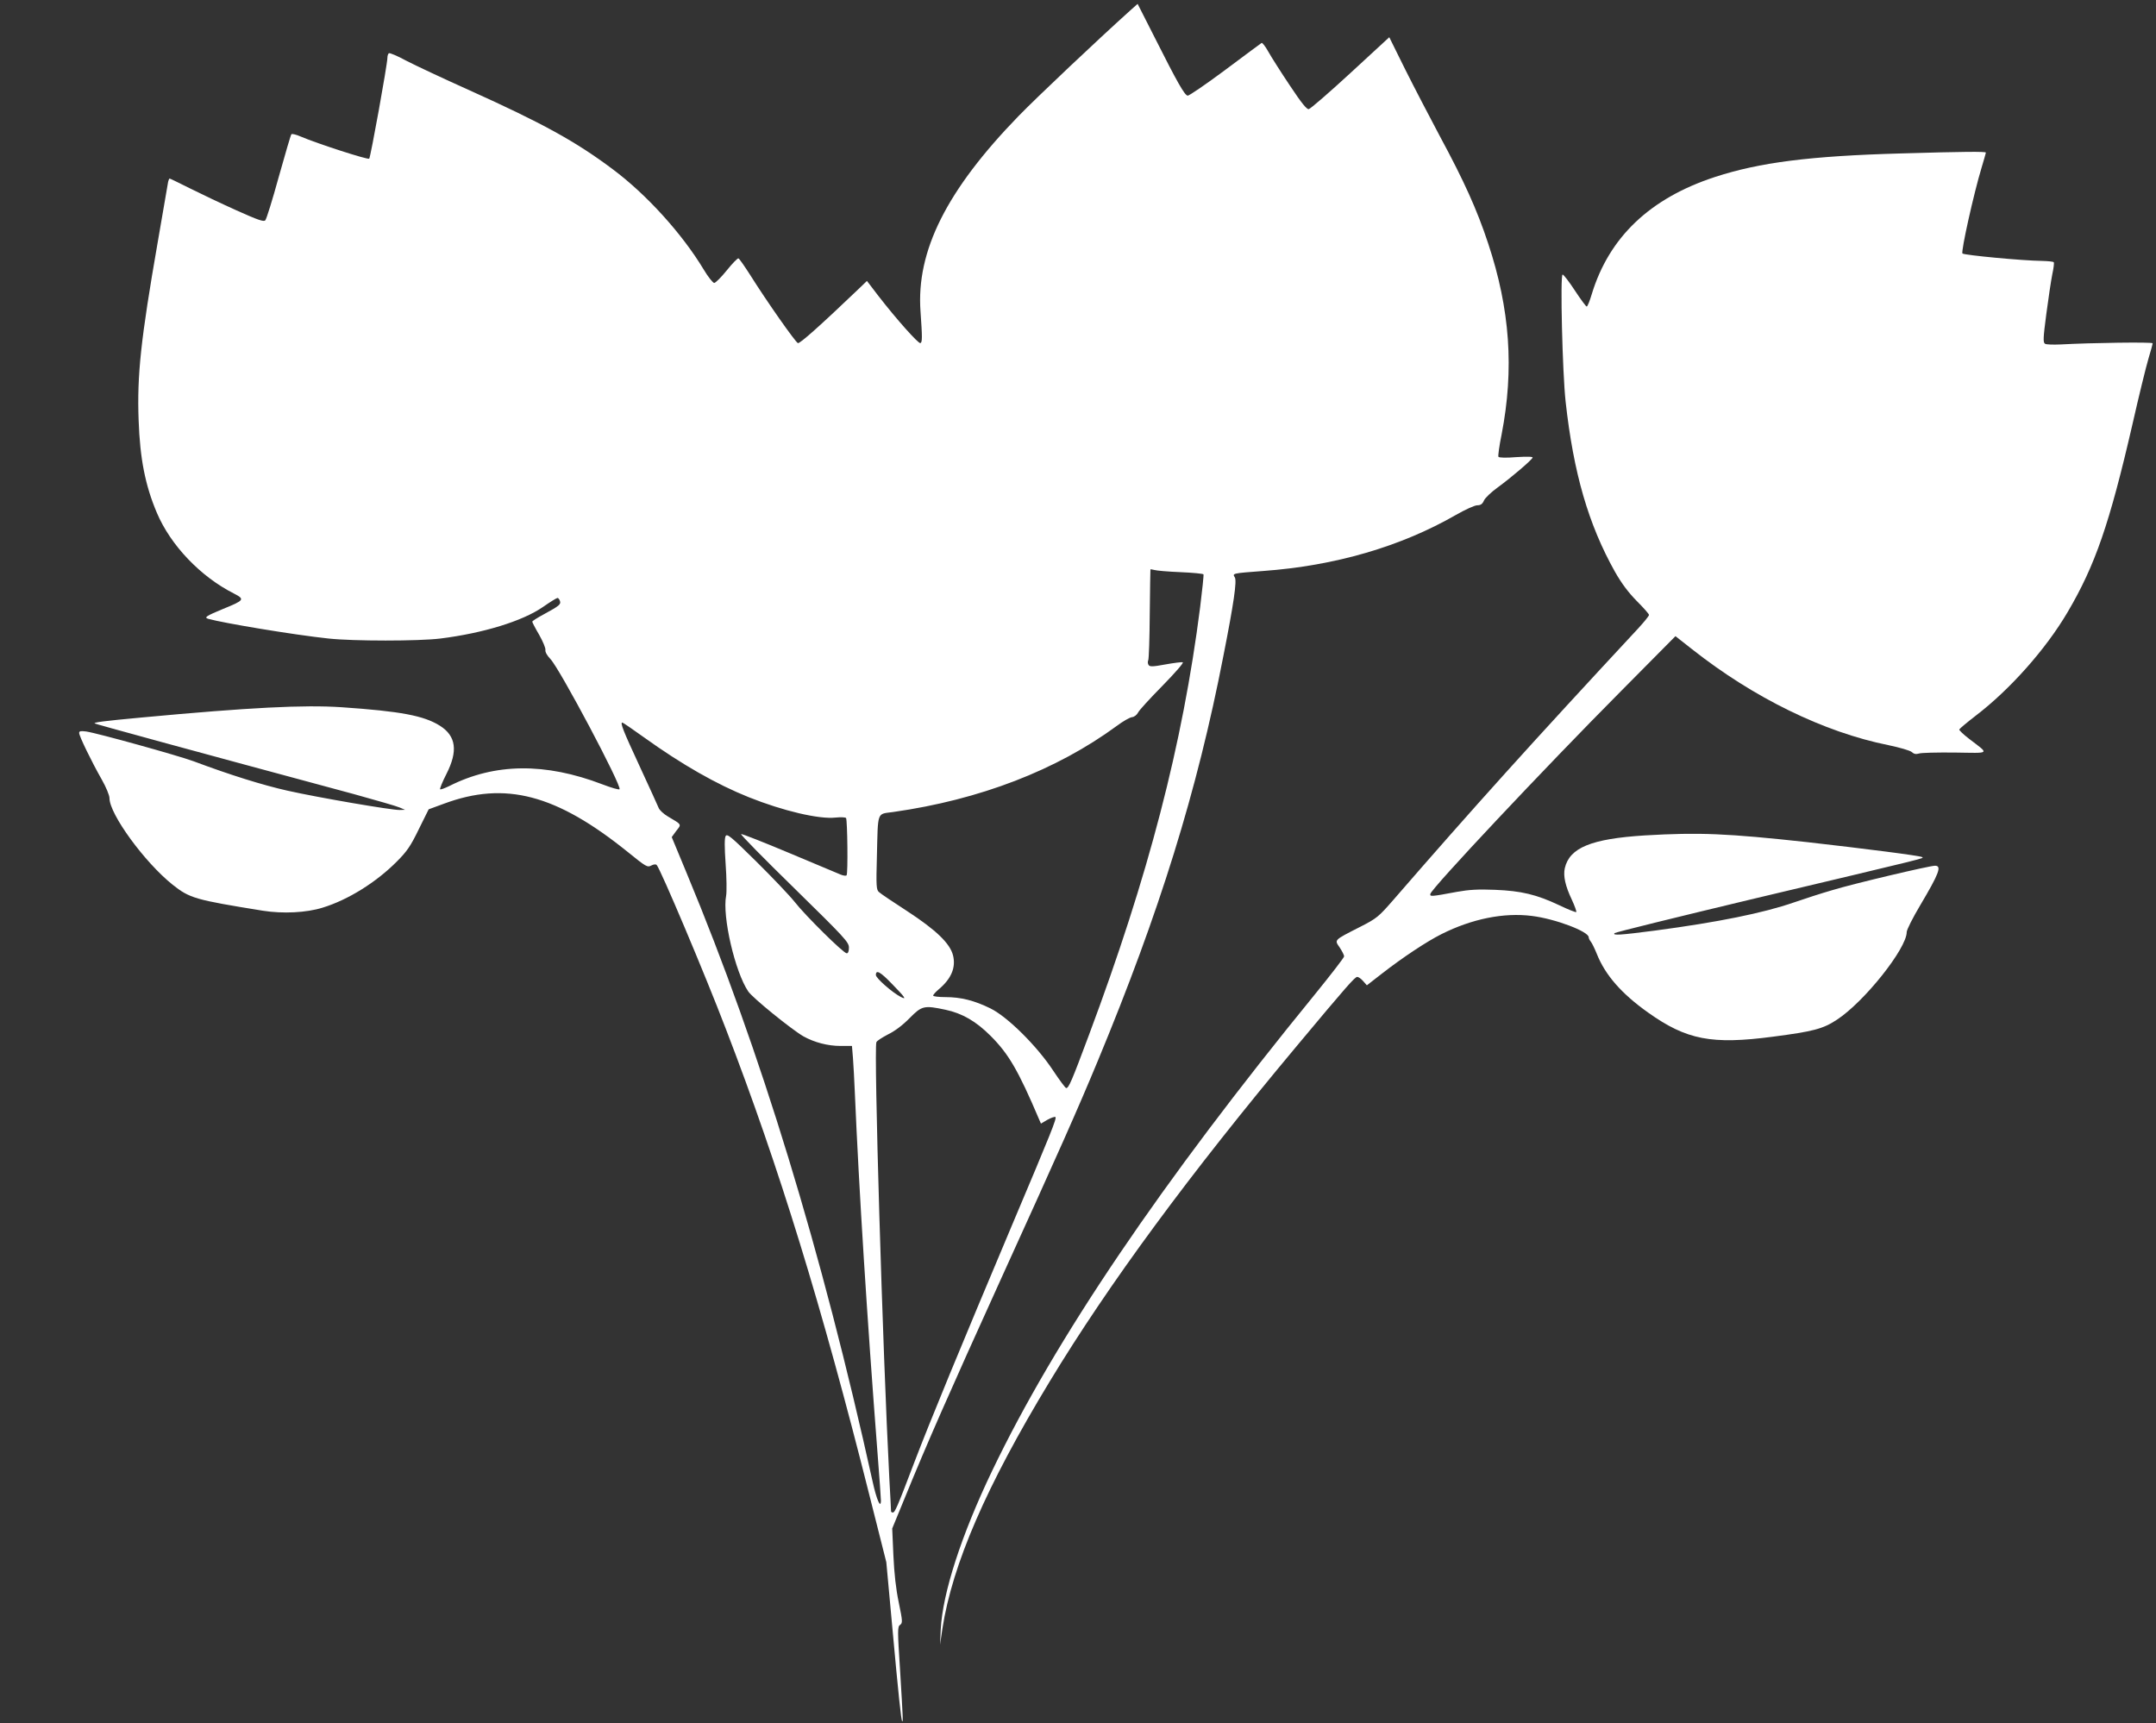 <?xml version="1.0" standalone="no"?>
<!DOCTYPE svg PUBLIC "-//W3C//DTD SVG 20010904//EN"
 "http://www.w3.org/TR/2001/REC-SVG-20010904/DTD/svg10.dtd">
<svg version="1.0" xmlns="http://www.w3.org/2000/svg"
 width="1280pt" height="1023pt" viewBox="0 0 1280 1023"
 preserveAspectRatio="xMidYMid meet">
<rect x="0" y="0" width="1280" height="1023" fill="#333333" stroke="none"/>
<g transform="translate(0,1023) scale(0.1,-0.1)"
fill="#ffffff" stroke="none">
<path d="M6708 10166 c-191 -172 -547 -508 -661 -625 -427 -440 -608 -801
-582 -1160 11 -157 11 -184 -1 -188 -12 -4 -142 142 -249 280 l-68 89 -51 -49
c-224 -214 -348 -325 -359 -320 -15 6 -185 248 -283 404 -34 53 -65 98 -70 99
-5 2 -36 -30 -69 -71 -33 -41 -67 -75 -75 -75 -8 1 -37 37 -63 81 -128 212
-338 444 -539 594 -220 165 -416 273 -853 470 -154 69 -322 148 -374 175 -51
28 -97 47 -102 44 -5 -3 -9 -15 -9 -27 0 -38 -100 -591 -108 -599 -8 -8 -310
90 -406 131 -27 12 -52 18 -56 14 -4 -4 -37 -118 -75 -253 -37 -135 -73 -251
-80 -258 -9 -10 -42 1 -171 59 -87 39 -211 98 -275 130 -64 32 -119 59 -122
59 -3 0 -9 -15 -11 -32 -3 -18 -30 -175 -60 -348 -100 -574 -123 -788 -113
-1055 8 -228 39 -386 108 -549 82 -194 260 -380 458 -480 66 -34 62 -40 -64
-91 -101 -42 -115 -51 -89 -59 88 -25 507 -95 714 -117 148 -16 536 -16 665 0
255 32 486 103 608 187 43 30 82 54 87 54 4 0 11 -8 14 -17 8 -21 -3 -30 -97
-81 -37 -20 -67 -39 -67 -43 0 -4 18 -39 41 -78 22 -39 39 -79 37 -90 -2 -12
10 -33 30 -54 55 -57 426 -756 410 -773 -4 -4 -49 9 -101 29 -340 130 -639
127 -910 -10 -27 -13 -51 -22 -54 -19 -3 3 13 43 37 90 70 137 58 226 -38 287
-95 60 -233 86 -583 110 -225 15 -545 -1 -1189 -61 -227 -21 -285 -29 -278
-35 4 -4 542 -151 1540 -420 130 -36 252 -71 270 -79 l33 -14 -33 -1 c-47 -1
-480 73 -667 115 -146 33 -336 92 -555 174 -95 35 -571 167 -638 177 -33 4
-42 3 -42 -9 0 -18 73 -169 134 -276 26 -46 46 -94 46 -111 0 -95 209 -381
374 -513 102 -81 133 -90 536 -155 120 -19 259 -12 355 18 151 46 319 151 441
274 60 60 82 92 130 191 l59 119 90 33 c365 136 668 56 1094 -288 106 -86 115
-91 137 -79 15 8 28 9 33 3 23 -26 283 -640 410 -972 317 -822 571 -1650 852
-2767 l101 -400 34 -370 c39 -428 54 -568 60 -574 6 -7 5 15 -12 297 -16 245
-16 264 0 275 15 11 15 21 -8 132 -17 81 -27 172 -32 280 l-7 160 76 185 c128
314 258 610 569 1295 343 754 455 1006 575 1295 367 884 590 1601 746 2405 62
314 81 446 68 467 -15 24 -17 24 169 38 427 31 817 145 1144 333 54 31 111 57
126 57 20 0 31 7 40 28 6 15 44 51 83 79 82 60 200 161 206 176 2 6 -31 7 -97
3 -59 -5 -102 -4 -106 2 -3 5 5 65 19 133 75 388 50 743 -80 1134 -66 200
-144 372 -286 635 -60 113 -153 291 -206 397 l-95 192 -230 -212 c-127 -117
-238 -213 -248 -215 -12 -2 -43 36 -112 140 -53 79 -110 169 -128 201 -17 31
-36 55 -40 52 -5 -3 -102 -75 -217 -161 -114 -85 -214 -153 -222 -152 -19 4
-61 78 -195 344 l-102 201 -46 -41z m300 -3333 c73 -3 134 -9 137 -13 2 -4 -7
-92 -20 -196 -104 -815 -307 -1595 -660 -2539 -103 -276 -120 -315 -135 -315
-5 0 -39 46 -77 103 -96 146 -271 320 -373 370 -96 47 -175 67 -267 67 -40 0
-73 4 -73 9 0 5 15 22 33 37 75 63 103 130 85 202 -18 71 -100 150 -273 263
-82 53 -158 104 -167 113 -15 13 -17 35 -12 208 7 278 -2 253 97 267 515 73
970 249 1327 511 36 27 76 50 90 52 14 1 30 14 37 28 6 13 72 85 145 159 74
76 127 136 120 139 -7 2 -54 -4 -104 -13 -75 -14 -92 -14 -99 -3 -5 7 -6 20
-2 28 4 8 8 132 9 275 2 143 3 262 4 264 0 2 10 0 23 -3 12 -4 82 -10 155 -13z
m-3183 -982 c223 -160 428 -277 620 -354 205 -82 418 -132 516 -121 31 3 59 2
62 -3 8 -13 12 -332 3 -340 -4 -4 -19 -2 -34 4 -15 6 -152 64 -305 128 -152
64 -282 115 -287 113 -6 -2 136 -146 315 -321 301 -295 325 -321 325 -353 0
-22 -5 -34 -13 -34 -19 0 -243 221 -309 305 -31 39 -133 146 -228 240 -151
149 -173 167 -182 151 -7 -13 -7 -64 0 -165 6 -82 7 -165 3 -189 -24 -122 53
-453 131 -568 25 -38 257 -226 328 -267 65 -36 144 -57 221 -57 l67 0 6 -72
c3 -40 8 -131 11 -203 25 -584 72 -1328 135 -2145 11 -140 20 -266 20 -280 -1
-51 -26 7 -49 112 -303 1372 -663 2553 -1103 3611 l-90 217 27 37 c32 40 34
36 -49 85 -26 15 -50 38 -55 50 -5 13 -57 126 -115 252 -98 211 -115 256 -101
256 3 0 62 -40 130 -89z m1473 -1465 c76 -78 87 -94 50 -75 -52 27 -148 112
-148 130 0 34 26 20 98 -55z m315 -151 c99 -21 181 -68 268 -155 107 -107 164
-204 289 -498 l10 -23 39 23 c22 12 43 19 47 16 8 -9 -24 -89 -254 -633 -317
-752 -490 -1172 -581 -1410 -108 -284 -118 -305 -131 -305 -5 0 -10 3 -10 8 0
4 -4 90 -10 192 -40 766 -93 2551 -77 2592 2 8 34 28 68 46 40 19 88 55 129
97 73 74 86 77 213 50z"/>
<path d="M11285 9319 c-538 -15 -838 -53 -1104 -140 -385 -126 -628 -357 -731
-696 -12 -40 -25 -73 -30 -73 -4 0 -36 43 -70 95 -34 52 -67 95 -73 95 -15 0
-1 -584 18 -755 47 -424 135 -728 293 -1010 40 -70 79 -122 129 -173 40 -40
73 -77 73 -83 0 -6 -30 -43 -67 -83 -633 -681 -972 -1057 -1450 -1608 -89
-102 -98 -110 -200 -162 -157 -80 -151 -75 -119 -122 14 -21 26 -45 26 -52 0
-7 -78 -108 -173 -225 -914 -1120 -1541 -2046 -1917 -2830 -183 -382 -294
-725 -305 -942 l-4 -90 14 95 c59 382 260 846 637 1468 352 581 827 1226 1467
1992 298 357 345 410 359 410 7 0 23 -11 35 -25 l22 -25 90 70 c122 95 265
190 353 234 181 91 371 129 536 108 140 -17 339 -93 338 -127 0 -5 5 -17 12
-25 7 -8 23 -41 36 -73 50 -126 146 -236 305 -349 228 -162 377 -191 741 -143
238 31 297 46 380 101 163 107 414 423 414 520 0 14 36 85 80 159 112 189 130
235 88 235 -33 0 -482 -106 -610 -145 -62 -18 -165 -51 -228 -73 -182 -63
-449 -117 -824 -167 -208 -27 -255 -30 -240 -15 5 5 370 95 809 200 1070 254
1026 243 1017 251 -7 8 -347 51 -682 89 -478 52 -640 59 -965 40 -318 -20
-447 -73 -475 -195 -10 -46 3 -105 42 -187 17 -37 29 -70 26 -73 -2 -3 -48 15
-100 40 -135 64 -227 86 -383 92 -99 4 -153 1 -225 -12 -155 -29 -162 -29
-158 -12 8 34 669 738 1134 1206 l321 324 98 -77 c366 -289 783 -493 1166
-570 67 -14 129 -32 139 -41 13 -12 25 -14 42 -9 13 5 109 7 213 6 216 -3 207
-12 86 81 -34 26 -61 52 -59 56 2 5 46 42 98 82 204 156 417 396 546 616 163
277 248 523 384 1113 38 168 81 343 95 390 14 46 25 87 25 92 0 8 -366 3 -545
-7 -44 -2 -86 -1 -94 4 -12 8 -11 34 8 178 12 92 28 197 35 233 8 36 12 68 9
73 -2 4 -34 7 -71 8 -111 1 -461 34 -471 44 -10 11 68 360 113 508 14 47 26
88 26 91 0 7 -131 6 -505 -5z"/>
</g>
</svg>
